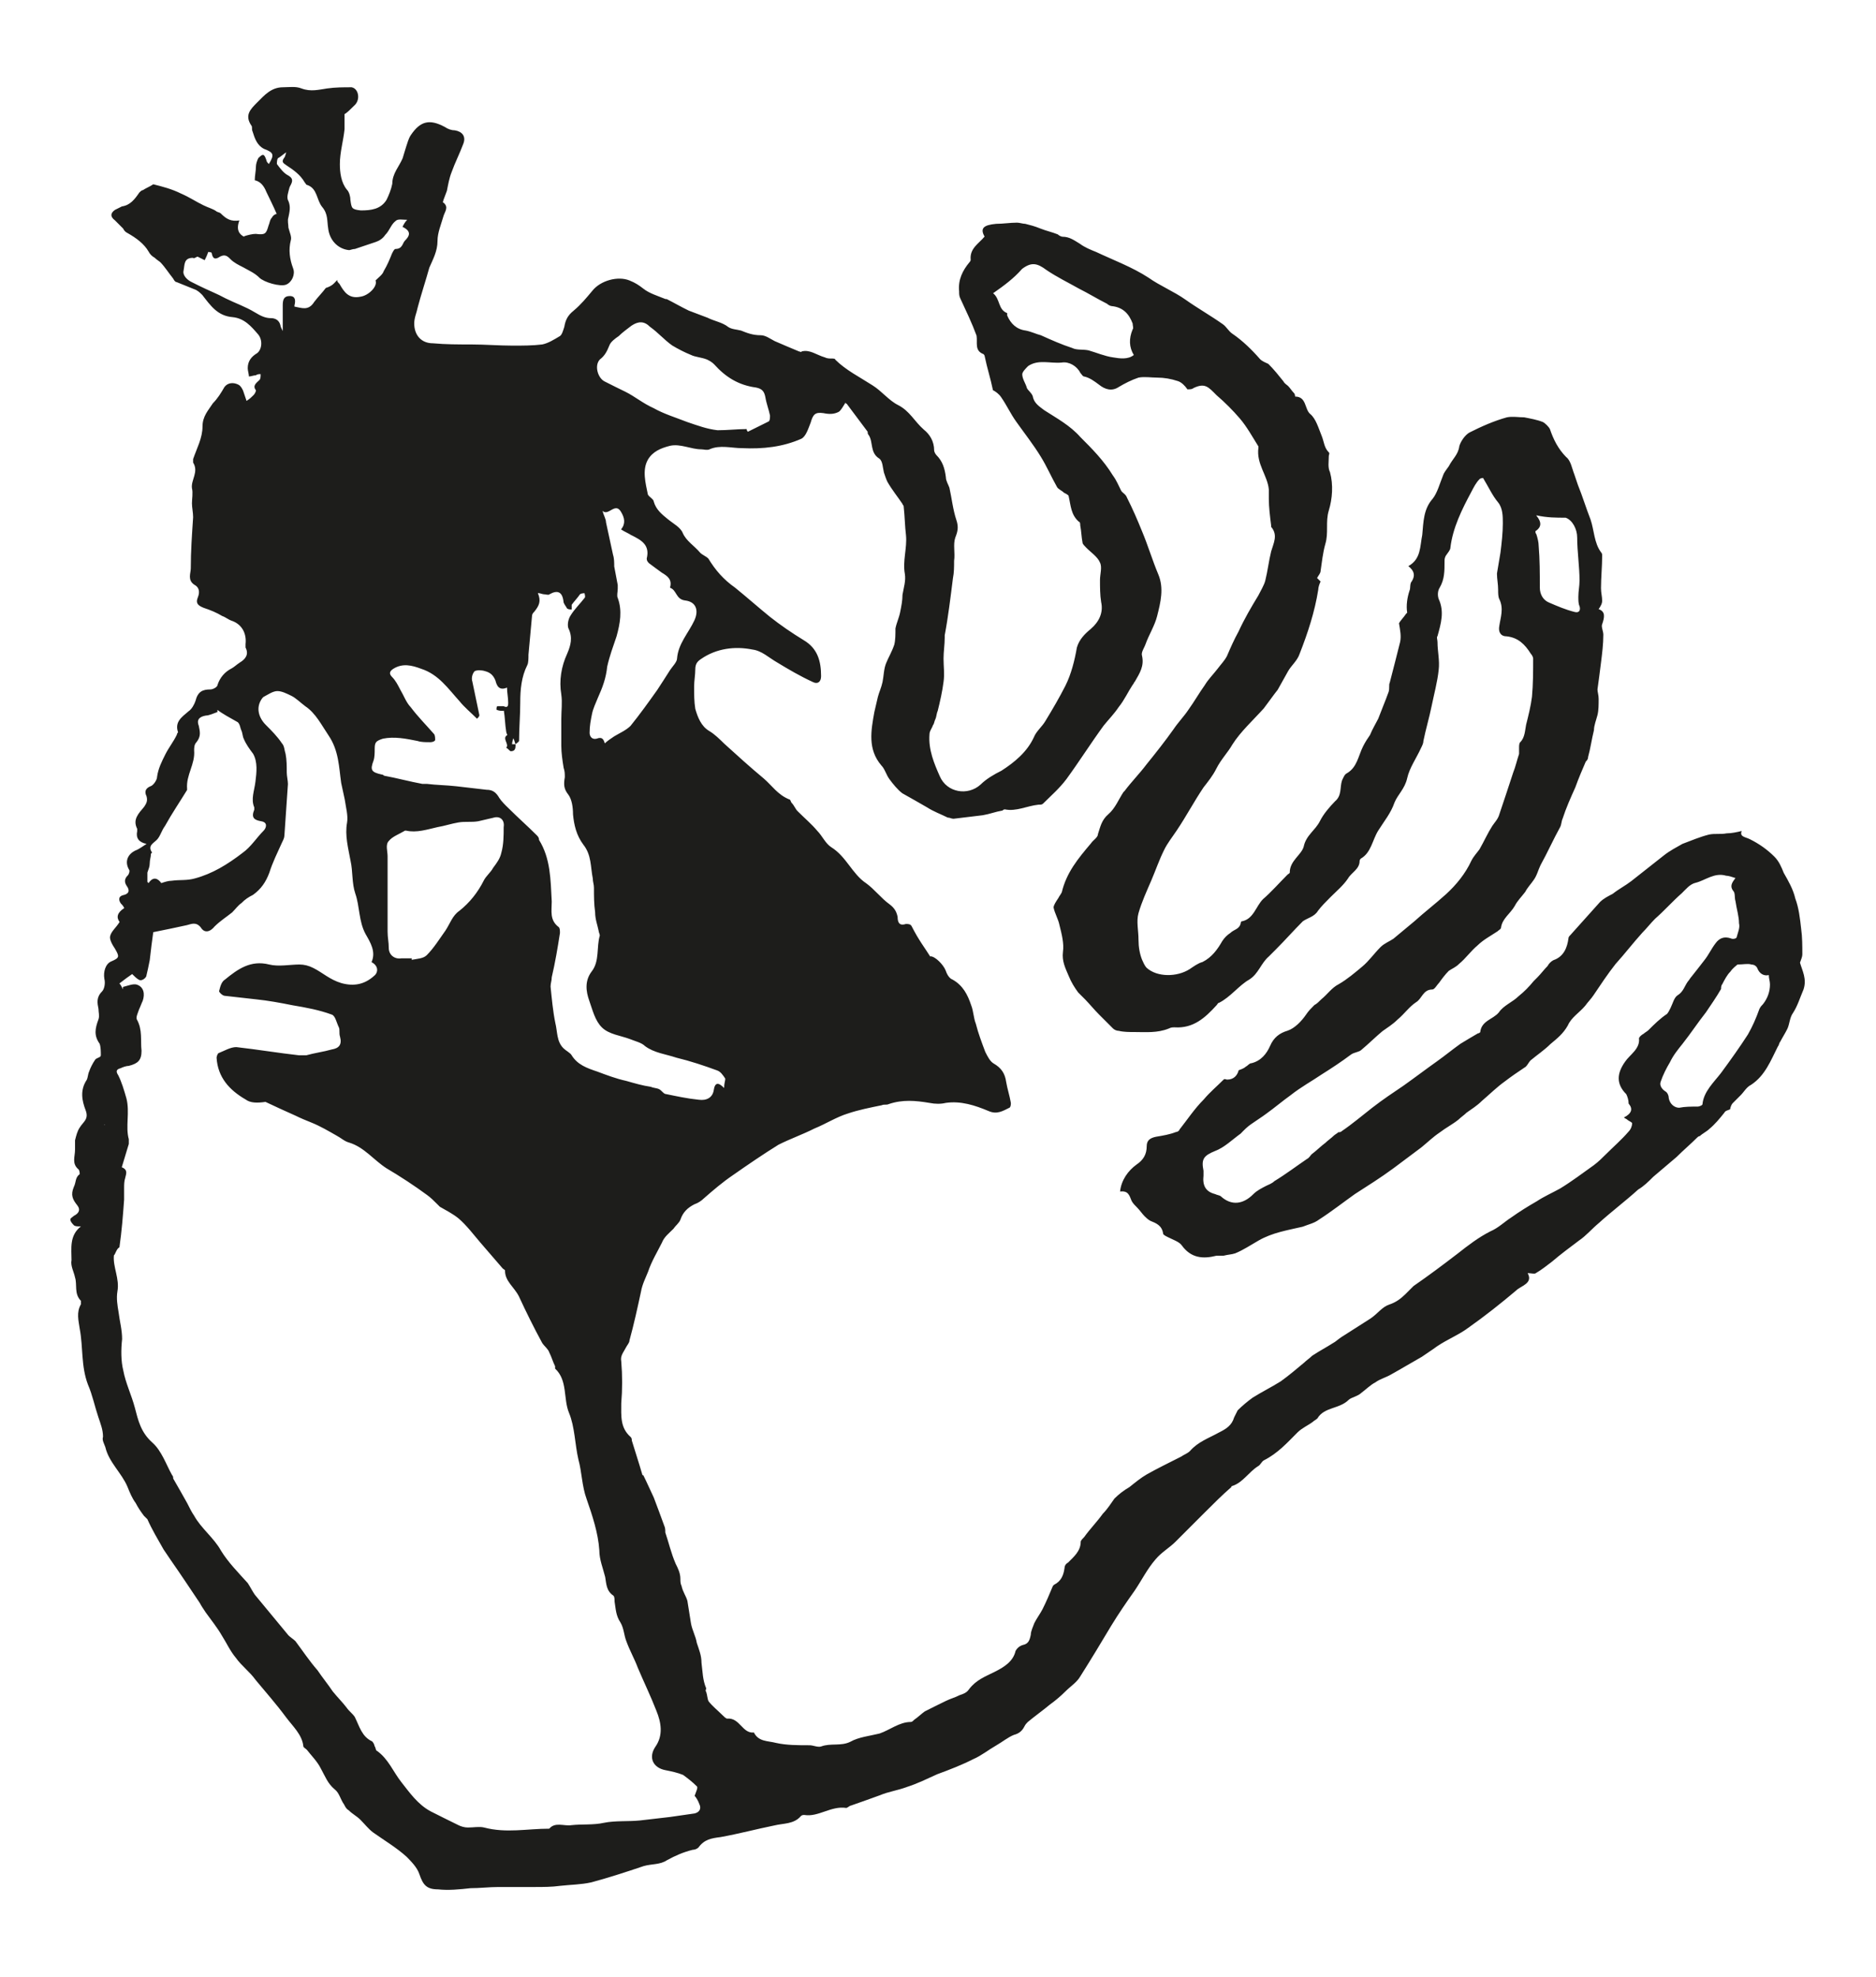 <?xml version="1.0" encoding="UTF-8"?>
<svg id="Calque_1" data-name="Calque 1" xmlns="http://www.w3.org/2000/svg" viewBox="0 0 112 118">
  <defs>
    <style>
      .cls-1 {
        fill: #1d1d1b;
        stroke-width: 0px;
      }
    </style>
  </defs>
  <path class="cls-1" d="M14.58,14.1c.21-.07.49-.14.69-.14.56.07.62,0,.76-.49.07-.14.07-.35.21-.49.07-.14.21-.21.28-.21-.21-.49-.42-.9-.62-1.32-.14-.35-.35-.62-.69-.69,0-.28.07-.56.07-.83,0-.14.07-.35.14-.49.28-.28.35-.28.49.14,0,.07.07.14.14.21.35-.56.28-.69-.28-.9-.42-.21-.56-.62-.69-1.04-.07-.14,0-.28-.07-.35-.42-.62-.07-.97.35-1.39s.83-.9,1.53-.9c.35,0,.76-.07,1.11.07.56.21,1.04.07,1.53,0s.97-.07,1.46-.07c.42.07.56.76.14,1.11-.21.21-.42.42-.56.49v.9c-.07.69-.28,1.39-.28,2.08,0,.49.07,1.11.42,1.53.14.14.21.42.21.62.07.49.07.56.62.62.62,0,1.18-.07,1.53-.62.14-.28.28-.62.35-.97,0-.62.42-1.04.62-1.53.07-.21.14-.49.21-.69s.14-.49.28-.69c.56-.83,1.11-.97,2.01-.49.21.14.42.21.62.21.42.07.69.35.49.83-.21.56-.49,1.11-.69,1.67-.14.35-.21.76-.28,1.11-.07.21-.14.35-.21.56,0,.07-.07.14,0,.14.35.28.07.56,0,.83-.14.49-.35.97-.35,1.46,0,.62-.28,1.11-.49,1.6-.21.76-.49,1.6-.69,2.36-.07.35-.21.62-.21.97,0,.69.42,1.18,1.11,1.18.76.07,1.53.07,2.29.07.83,0,1.67.07,2.5.07.56,0,1.18,0,1.74-.07.35-.07.69-.28,1.04-.49.14-.07.21-.35.28-.56.07-.42.21-.69.56-.97.42-.35.76-.76,1.11-1.18.49-.62,1.53-.9,2.22-.62.35.14.56.28.83.49.35.28.83.42,1.32.62h.07c.42.21.9.49,1.32.69.35.14.76.28,1.11.42.42.21.9.28,1.25.56.21.14.49.14.76.21.35.14.69.28,1.18.28.28,0,.56.21.83.35.49.21.97.42,1.46.62.07,0,.14.07.14,0,.49-.14.9.21,1.39.35.14.07.28.07.42.07.07,0,.21,0,.21.07.62.62,1.46,1.04,2.22,1.53.56.35.97.9,1.53,1.18.69.35.97.97,1.53,1.46.35.28.62.69.62,1.25,0,.07.07.21.14.28.35.35.49.76.56,1.32,0,.21.14.42.21.62.14.62.21,1.32.42,1.94.14.42.07.69-.07,1.04-.14.42,0,.9-.07,1.39,0,.35,0,.69-.07,1.04-.14,1.11-.28,2.29-.49,3.4v.14c0,.42-.07.83-.07,1.25,0,.49.07.9,0,1.39-.07.56-.21,1.18-.35,1.74-.07.14-.07.35-.14.49s-.07.28-.14.35c-.07.21-.21.35-.21.56-.07.9.28,1.74.62,2.5.42.97,1.67,1.18,2.43.49.35-.35.83-.62,1.25-.83.76-.49,1.53-1.11,1.94-2.01.14-.35.49-.62.69-.97.42-.69.83-1.39,1.18-2.08s.56-1.53.69-2.29c.14-.49.49-.83.83-1.11.49-.42.76-.97.62-1.6-.07-.42-.07-.9-.07-1.32,0-.35.14-.76,0-1.04-.14-.35-.56-.62-.83-.9-.07-.07-.21-.21-.21-.28-.07-.35-.07-.69-.14-1.04,0-.07,0-.21-.07-.21-.49-.42-.49-.97-.62-1.53,0-.07-.14-.14-.28-.21-.14-.14-.35-.21-.42-.35-.35-.62-.62-1.25-.97-1.81-.42-.69-.97-1.39-1.46-2.08-.35-.49-.56-.97-.9-1.46-.14-.21-.35-.35-.49-.42-.14-.69-.35-1.32-.49-2.01,0-.07-.07-.14-.07-.14-.56-.21-.35-.69-.42-1.11-.28-.76-.62-1.46-.97-2.22-.07-.14-.07-.28-.07-.42-.07-.69.21-1.25.62-1.74,0,0,.07-.07.07-.14-.07-.69.49-.97.83-1.39-.28-.49-.07-.69.69-.76.42,0,.83-.07,1.25-.07.14,0,.35.07.49.07.28.07.56.14.9.28.35.14.69.21,1.04.35.07.07.21.14.28.14.42,0,.69.21,1.04.42.28.21.62.35.97.49,1.04.49,2.15.9,3.12,1.53.69.49,1.53.83,2.22,1.32.69.49,1.53.97,2.22,1.46.21.14.35.42.56.56.62.42,1.18.97,1.67,1.53.14.14.35.21.49.28.35.35.62.69.9,1.04.07.14.21.21.28.28.14.14.21.28.35.42.07.07.07.21.07.21.69,0,.56.76.9,1.04s.49.83.69,1.32c.14.35.14.69.42.97.07.07,0,.14,0,.21,0,.35-.07.69.07.97.21.76.14,1.6-.07,2.29-.21.69,0,1.32-.21,2.01-.14.49-.21,1.11-.28,1.6,0,.14-.14.28-.21.42.07.07.14.14.21.21-.07.14-.14.35-.14.49-.21,1.32-.62,2.57-1.11,3.82-.14.42-.49.69-.69,1.04s-.42.76-.62,1.11c-.28.35-.56.76-.83,1.11-.62.69-1.39,1.39-1.87,2.15-.28.49-.69.9-.97,1.46-.21.42-.49.76-.76,1.11-.56.83-1.04,1.74-1.6,2.57-.28.42-.56.76-.76,1.18-.28.56-.49,1.18-.76,1.81s-.56,1.25-.76,1.94c-.14.49,0,1.04,0,1.6,0,.42.07.83.21,1.18.07.14.14.35.28.49.62.56,1.81.56,2.57.07.21-.14.49-.35.76-.42.56-.28.9-.76,1.18-1.25.14-.21.28-.35.49-.49.21-.21.56-.21.62-.62,0,0,0-.07.07-.07.69-.14.83-.9,1.25-1.32.49-.42.97-.97,1.46-1.46.07-.07.14-.07.14-.14,0-.69.69-1.04.83-1.53.14-.69.69-.97.97-1.53.21-.42.56-.83.9-1.18.42-.35.28-.83.42-1.25.07-.14.14-.35.28-.42.62-.35.69-1.04.97-1.6.14-.28.28-.49.42-.69.14-.35.35-.69.49-.97.21-.56.42-1.04.62-1.6.07-.21,0-.42.07-.56.21-.83.42-1.6.62-2.43.07-.35,0-.69-.07-1.11.07-.14.28-.35.42-.56l.07-.07c-.07-.42,0-.9.14-1.32.07-.14,0-.42.14-.56.21-.35.14-.62-.21-.9.76-.42.69-1.18.83-1.87.07-.76.07-1.53.62-2.15.28-.35.42-.9.62-1.39.07-.21.21-.35.35-.56.21-.42.56-.69.62-1.18.07-.28.35-.69.62-.83.69-.35,1.46-.69,2.22-.9.35-.07.69,0,1.04,0,.35.07.76.14,1.11.28.14.07.35.28.42.42.21.62.49,1.18.97,1.67.28.21.35.69.49,1.04.07.21.14.42.21.62.28.69.49,1.39.76,2.08.21.62.21,1.39.62,1.94.07.07.07.14.07.21,0,.62-.07,1.32-.07,1.94,0,.28.07.49.07.76,0,.14-.07.28-.21.49.42.14.35.49.21.9-.07.14.07.42.07.62,0,.56-.07,1.11-.14,1.67-.07.56-.14,1.11-.21,1.6,0,.14.07.35.07.56,0,.35,0,.69-.07.97s-.21.62-.21.9c-.14.56-.21,1.11-.35,1.6,0,.14-.07.21-.14.28-.21.49-.42.97-.62,1.53-.28.62-.56,1.25-.76,1.87-.07.14-.07.35-.14.49-.42.76-.76,1.53-1.18,2.29-.14.28-.21.62-.42.9-.14.21-.35.42-.49.69-.21.28-.49.56-.62.83-.28.49-.76.76-.83,1.32,0,.07-.14.14-.21.21-.42.28-.83.49-1.18.83-.42.35-.69.76-1.11,1.11-.21.21-.42.28-.62.42-.21.21-.42.49-.56.69-.14.14-.28.42-.42.42-.56,0-.62.56-.97.76-.42.28-.69.69-1.11,1.04-.28.28-.62.49-.9.69-.42.35-.83.76-1.25,1.11-.14.14-.42.14-.62.28-.56.42-1.18.83-1.74,1.18-.62.42-1.25.76-1.87,1.25-.49.35-.97.76-1.46,1.11-.28.21-.62.42-.9.62-.21.14-.42.35-.62.56-.49.35-.97.83-1.53,1.04-.69.28-.83.49-.69,1.18v.28c-.07.62.14.97.69,1.11.14.07.28.07.35.14.62.56,1.32.49,1.94-.14.21-.21.49-.35.76-.49.14-.07.35-.14.49-.28.69-.42,1.32-.9,1.94-1.32.14-.07.21-.21.28-.28.28-.21.56-.49.83-.69.14-.14.35-.28.49-.42.07-.07.21-.14.28-.21.07,0,.14,0,.21-.07.62-.42,1.18-.9,1.81-1.39s1.25-.9,1.87-1.32c.69-.49,1.32-.97,2.01-1.46.49-.35.9-.69,1.39-1.04.35-.21.69-.42,1.04-.62.07,0,.14-.07.14-.07.07-.69.76-.76,1.11-1.18.28-.42.83-.62,1.18-.97.35-.28.62-.56.9-.9.07-.07.14-.14.21-.21.21-.21.42-.49.62-.69.07-.14.21-.28.35-.35.62-.21.83-.76.9-1.32,0-.07.07-.14.14-.21.56-.62,1.18-1.32,1.74-1.94.21-.21.49-.35.76-.49.35-.28.76-.49,1.11-.76.62-.49,1.32-1.04,1.94-1.53.35-.28.76-.49,1.11-.69.56-.21,1.04-.42,1.6-.56.35-.07.69,0,1.04-.07.28,0,.62-.07.9-.14-.14.35.21.35.49.49.56.28,1.04.62,1.46,1.04.28.28.42.62.56.97.28.49.56.97.69,1.53.21.56.28,1.18.35,1.81.07.49.07,1.04.07,1.53,0,.14-.07.28-.14.49.14.49.42.97.21,1.6-.21.49-.35.97-.62,1.39-.21.28-.21.69-.35.97s-.28.49-.42.76c-.07.07-.07.21-.14.28-.42.83-.76,1.74-1.6,2.29-.28.14-.42.42-.62.62l-.49.49c-.07.07-.14.28-.14.35-.14.07-.28.07-.35.21-.28.35-.56.69-.9.97-.14.14-.42.28-.56.42,0,0-.07,0-.14.07-.42.42-.83.76-1.25,1.18-.49.42-.9.76-1.39,1.18-.28.28-.56.56-.9.76-.76.69-1.6,1.32-2.36,2.01-.42.35-.76.76-1.18,1.04-.56.42-1.11.83-1.6,1.25-.28.21-.62.49-.97.69-.07.07-.28,0-.49,0,.35.62-.42.76-.69,1.04-.9.76-1.87,1.53-2.85,2.22-.56.42-1.25.69-1.87,1.11-.28.21-.62.42-.9.62-.62.35-1.18.69-1.81,1.04-.35.21-.69.28-.97.49-.28.14-.56.42-.83.62-.21.21-.62.28-.76.42-.56.56-1.46.42-1.87,1.11-.07.07-.21.14-.28.21-.28.21-.62.35-.9.62-.62.62-1.18,1.25-2.01,1.67-.14.07-.21.28-.35.35-.56.35-.9.97-1.53,1.18-.07,0-.07.07-.07.07-.56.49-1.04.97-1.6,1.53l-1.74,1.74c-.35.35-.83.62-1.18,1.04-.49.56-.83,1.25-1.25,1.87-.49.69-.97,1.39-1.39,2.08-.62,1.04-1.25,2.08-1.87,3.06-.21.35-.56.56-.9.9-.28.28-.62.56-.9.76-.42.35-.9.69-1.32,1.04-.07.07-.14.14-.21.28-.14.28-.35.42-.62.49-.35.14-.69.42-1.04.62-.49.28-.9.62-1.39.83-.69.35-1.39.62-2.15.9-.62.28-1.18.56-1.81.76-.56.21-1.11.28-1.6.49-.56.21-1.18.42-1.74.62-.07,0-.21.14-.28.14-.9-.14-1.67.56-2.5.42-.07,0-.14,0-.21.07-.42.49-1.04.42-1.6.56-1.04.21-2.08.49-3.19.69-.56.07-.97.14-1.32.62-.07.07-.21.14-.35.14-.56.14-1.04.35-1.53.62-.42.28-.9.21-1.39.35-1.04.35-2.08.69-3.12.97-.62.14-1.25.14-1.87.21-.49.07-1.04.07-1.53.07h-2.15c-.56,0-1.11.07-1.67.07-.62.07-1.32.14-1.94.07-.69,0-.9-.28-1.11-.9-.14-.42-.49-.76-.76-1.04-.62-.56-1.32-.97-2.01-1.46-.28-.21-.49-.49-.76-.76-.21-.21-.49-.35-.69-.56-.14-.07-.21-.21-.28-.35-.21-.28-.28-.69-.56-.9-.42-.35-.56-.76-.83-1.25-.21-.42-.56-.76-.83-1.11-.07-.07-.21-.14-.21-.21-.07-.69-.62-1.18-1.04-1.74-.56-.76-1.18-1.46-1.81-2.22-.35-.49-.83-.83-1.18-1.32-.35-.42-.56-.9-.83-1.32-.28-.49-.62-.9-.97-1.39-.14-.21-.28-.42-.35-.56-.56-.83-1.11-1.67-1.74-2.57-.14-.21-.28-.42-.42-.62-.35-.62-.69-1.18-.97-1.81-.07-.07-.14-.14-.21-.21-.21-.28-.35-.49-.49-.76-.21-.28-.35-.62-.49-.97-.35-.83-1.11-1.46-1.32-2.36-.07-.21-.21-.42-.14-.62,0-.42-.14-.76-.28-1.18-.21-.62-.35-1.32-.62-1.94-.42-1.11-.28-2.22-.49-3.33-.07-.49-.21-.97.07-1.46v-.21c-.42-.42-.21-.97-.35-1.39-.07-.35-.28-.69-.21-1.04,0-.69-.14-1.46.56-2.01-.21,0-.35,0-.42-.07s-.21-.21-.21-.35c0-.07.14-.14.21-.21.28-.14.42-.35.21-.62-.28-.35-.42-.62-.21-1.11.14-.28.07-.56.35-.76,0,0,0-.21-.07-.28-.42-.35-.21-.76-.21-1.18v-.56c.07-.28.14-.56.28-.76.21-.35.56-.49.35-1.04s-.35-1.18.07-1.81c.07-.14.07-.35.14-.49.07-.21.21-.49.35-.69.07-.14.35-.14.35-.28,0-.21,0-.49-.07-.69-.35-.49-.28-.9-.07-1.46.07-.21,0-.42,0-.62-.07-.35-.14-.69.21-1.04.14-.14.21-.49.14-.76-.07-.42.07-.9.42-1.04.49-.21.49-.28.21-.76-.14-.21-.35-.56-.28-.76.07-.28.35-.49.56-.83-.21-.28-.14-.56.28-.83-.07-.14-.14-.21-.21-.28-.14-.21-.14-.42.14-.49.35-.07.42-.28.21-.56-.14-.21-.14-.42.07-.62.07-.07.14-.28.07-.35-.28-.49-.07-.97.49-1.18.14-.07.35-.21.56-.35q-.69-.14-.56-.76v-.14c-.28-.56.07-.9.42-1.32.14-.21.21-.35.14-.62-.14-.28-.07-.49.28-.62.14-.07.35-.35.35-.56.07-.49.28-.9.49-1.32.21-.42.49-.76.69-1.18,0-.07.07-.14.07-.14-.21-.62.21-.9.62-1.25.21-.14.35-.42.42-.62.14-.56.42-.69.9-.69.14,0,.42-.14.42-.28.14-.42.42-.76.83-.97.14-.07.28-.21.49-.35.35-.21.56-.49.35-.9v-.21c.07-.62-.21-1.18-.83-1.39-.21-.07-.35-.21-.56-.28-.35-.21-.69-.35-1.11-.49-.35-.14-.49-.28-.35-.62s.07-.62-.21-.76c-.42-.28-.21-.69-.21-.97,0-1.04.07-2.01.14-3.06,0-.28-.07-.56-.07-.83s.07-.62,0-.9c-.07-.49.42-.97.07-1.53v-.21c.21-.62.56-1.25.56-1.94,0-.62.35-.97.62-1.39.28-.28.49-.62.69-.97.21-.28.56-.28.83-.14.14.07.21.21.28.35.07.21.14.42.21.62.21-.14.28-.21.42-.35.07-.07.14-.21.14-.28-.21-.28,0-.42.21-.62.07-.07.07-.21.07-.35-.07,0-.21,0-.28.07-.14,0-.28.07-.42.07,0-.14-.07-.35-.07-.49,0-.42.21-.69.56-.9.28-.21.35-.76.07-1.11-.42-.49-.83-.97-1.53-1.04-.9-.07-1.32-.69-1.81-1.32-.14-.14-.28-.28-.49-.35-.35-.14-.69-.28-1.04-.42-.07,0-.14-.07-.21-.21-.28-.35-.49-.69-.76-.97-.07-.07-.21-.14-.35-.28-.14-.07-.28-.21-.35-.35-.28-.49-.76-.83-1.25-1.11-.14-.07-.21-.14-.28-.28l-.49-.49c-.28-.21-.28-.42,0-.62.14-.07.28-.14.42-.21.49-.07.76-.42,1.04-.83.07-.07.14-.14.21-.14.21-.14.42-.21.62-.35.56.14,1.11.28,1.67.56.49.21.9.49,1.32.69.28.14.56.21.76.35.07.07.21.07.28.14.35.35.62.49,1.11.42-.21.56,0,.83.28.97v.07-.07ZM94.71,35.21h0ZM94.71,36.12c0-.07.07-.07,0,0,.07-.07,0-.07,0,0h0ZM37.7,31.95h0c-.21-.14-.42-.21-.62-.35.28-.35.21-.69,0-1.04-.35-.62-.76.28-1.11-.07.07.28.21.49.21.69.14.62.28,1.32.42,1.94.07.21.07.49.07.69.07.35.14.76.21,1.11v.21c0,.21-.07.42,0,.56.28.76.14,1.53-.07,2.29-.21.62-.42,1.18-.56,1.81-.07.69-.28,1.25-.56,1.87-.14.35-.28.62-.35.97s-.14.69-.14,1.11c0,.21.14.42.42.35.35-.14.42.07.49.28.14-.14.35-.28.56-.42.35-.21.69-.35.97-.62.56-.69,1.11-1.46,1.6-2.15.28-.42.49-.76.76-1.18.14-.21.42-.49.42-.69.07-.9.69-1.53,1.04-2.29.28-.62.07-1.11-.56-1.18-.56-.07-.49-.62-.9-.76.14-.49-.14-.69-.49-.9-.28-.21-.49-.35-.76-.56-.07-.07-.14-.14-.14-.28.21-.83-.35-1.11-.9-1.39ZM30.06,42.43c-.14,0-.28,0-.42-.07,0-.07,0-.21.07-.21h.35c.28.14.28-.07.28-.21,0-.28-.07-.62-.07-.9-.49.21-.62-.14-.69-.42-.14-.35-.35-.49-.62-.56-.21-.07-.49-.07-.62,0-.14.14-.21.42-.14.62.14.69.28,1.32.42,2.01,0,.07-.07.14-.14.21-.35-.35-.76-.69-1.04-1.04-.69-.76-1.25-1.6-2.29-1.94-.56-.21-1.11-.35-1.67,0-.21.14-.28.28-.07.49.21.21.35.49.49.76.21.35.35.76.62,1.04.42.56.9,1.04,1.39,1.6.07.07.07.28.07.35s-.14.14-.28.14c-.28,0-.56,0-.76-.07-.69-.14-1.39-.28-2.08-.14-.42.14-.49.21-.49.62,0,.21,0,.49-.07.69-.21.56-.14.69.49.83q.07,0,.14.07c.76.14,1.53.35,2.29.49h.28c.56.07,1.11.07,1.74.14s1.18.14,1.81.21c.35,0,.56.14.76.49.14.21.35.42.56.62.56.56,1.11,1.04,1.67,1.6.07.07.14.14.14.28.69,1.11.69,2.36.76,3.68,0,.56-.14,1.11.42,1.53.07.07.07.21.07.35-.14.9-.28,1.74-.49,2.64,0,.21-.07.35-.07.56.07.69.14,1.46.28,2.15.14.56.07,1.11.49,1.53.14.14.42.28.49.42.35.56.9.76,1.53.97.56.21,1.11.42,1.74.56.49.14.97.28,1.46.35.14.07.35.07.49.14s.21.21.35.28c.69.14,1.32.28,2.01.35.49.07.83-.14.9-.56.07-.49.28-.49.62-.14,0-.28.07-.42.07-.56-.14-.21-.28-.42-.49-.49-.76-.28-1.6-.56-2.43-.76-.62-.21-1.32-.28-1.87-.69-.21-.21-.56-.28-.9-.42-.56-.21-1.25-.28-1.67-.69s-.56-1.04-.76-1.6-.28-1.18.14-1.74c.49-.62.28-1.46.49-2.15,0-.07-.07-.21-.07-.28-.07-.35-.21-.69-.21-1.11-.07-.49-.07-.97-.07-1.46,0-.21-.07-.35-.07-.56-.14-.69-.07-1.39-.56-2.01-.42-.56-.56-1.18-.62-1.81,0-.42-.07-.9-.28-1.18-.28-.35-.28-.62-.21-1.04,0-.21,0-.35-.07-.56-.07-.42-.14-.9-.14-1.32v-1.6c0-.49.07-.97,0-1.46-.14-.83,0-1.67.35-2.43.21-.49.35-.97.07-1.53-.07-.21,0-.56.14-.76.21-.35.56-.69.83-1.04.07-.07,0-.21,0-.28-.07,0-.21,0-.28.07-.14.21-.35.42-.49.62v.28c-.07,0-.21,0-.28-.07-.07-.14-.21-.28-.21-.42-.07-.56-.35-.69-.83-.42-.07.07-.21,0-.35,0-.07,0-.21-.07-.35-.07.21.49.07.76-.21,1.11-.07.07-.14.14-.14.28-.07.76-.14,1.53-.21,2.29,0,.21,0,.49-.07.62-.35.69-.42,1.46-.42,2.22s-.07,1.53-.07,2.29c0,.07-.14.14-.21.21-.07-.14-.07-.28-.14-.35,0,.07-.07.21-.07.35h.21c0,.21,0,.42-.28.42-.07,0-.14-.14-.28-.21.21-.21-.28-.56.07-.76,0,0-.07-.14-.07-.21-.07-.42-.07-.83-.14-1.25h0ZM55.55,57.08c.28,0,.76.49.9.83.07.21.21.49.42.56.62.35.9.9,1.11,1.53.14.35.14.76.28,1.11.14.56.35,1.11.56,1.67.14.28.28.56.49.69.49.28.69.62.76,1.11.07.42.21.83.28,1.25,0,.07,0,.21-.07.28-.42.21-.76.42-1.25.21-.83-.35-1.67-.62-2.57-.49-.28.07-.62.07-.97,0-.83-.14-1.6-.21-2.43.07-.14.07-.28,0-.42.07-.69.14-1.39.28-2.01.49-.69.21-1.32.62-2.01.9-.69.35-1.46.62-2.15.97-.9.56-1.81,1.18-2.71,1.81-.62.42-1.18.9-1.74,1.39-.14.14-.35.28-.56.35-.42.21-.69.49-.83.9-.07.21-.28.35-.42.56-.28.28-.56.49-.69.83-.28.56-.62,1.11-.83,1.74-.14.35-.35.76-.42,1.18-.21.97-.42,1.94-.69,2.92,0,.14-.14.28-.21.42-.14.28-.35.49-.28.83.07.83.07,1.67,0,2.5,0,.76-.07,1.46.56,2.01.07.07.07.14.07.21.21.69.42,1.32.62,2.01,0,.07.07.07.07.07.21.42.42.9.62,1.32.21.56.42,1.11.62,1.67.07.14.07.28.07.42.21.62.35,1.25.62,1.87.14.28.28.56.28.9,0,.14,0,.28.07.42.07.35.28.62.35.9.07.42.14.9.21,1.32.07.42.28.76.35,1.18.14.42.28.76.28,1.18.07.56.07,1.04.28,1.53,0,.07-.07.14,0,.21.07.21.07.42.14.56.21.28.56.56.83.83.07.07.21.21.28.21.76-.07.9.9,1.6.83.28.56.83.49,1.32.62.62.14,1.32.14,2.01.14.21,0,.49.14.69.07.56-.21,1.18,0,1.74-.28.49-.28,1.18-.35,1.74-.49.62-.21,1.18-.69,1.87-.69.07,0,.14-.07.21-.14.21-.14.42-.35.62-.49.42-.21.83-.42,1.25-.62.28-.14.56-.21.83-.35.21-.07.42-.14.56-.35.42-.56.97-.76,1.53-1.04.56-.28,1.11-.62,1.25-1.25.07-.14.21-.28.42-.35.35-.07.42-.28.49-.62,0-.21.14-.49.21-.69.14-.28.35-.56.49-.83.21-.42.42-.9.62-1.39l.07-.07c.42-.21.56-.56.62-.97,0-.14.07-.28.21-.35.35-.35.76-.69.76-1.25,0-.07.14-.21.21-.28.35-.49.76-.9,1.11-1.39.28-.28.49-.62.69-.9.28-.28.56-.49.9-.69.35-.28.69-.56,1.04-.76.62-.35,1.32-.69,2.01-1.04.21-.14.42-.21.56-.35.49-.56,1.11-.76,1.74-1.11.42-.21.76-.42.9-.9.07-.14.14-.28.21-.42.28-.28.62-.56.9-.76.56-.35,1.11-.62,1.67-.97.49-.35.97-.76,1.39-1.11.14-.14.35-.28.49-.42.42-.28.83-.49,1.25-.76.14-.07.28-.21.49-.35.56-.35,1.18-.76,1.74-1.11.42-.28.69-.69,1.11-.83s.69-.35.97-.62l.49-.49c.9-.62,1.74-1.25,2.64-1.94.62-.49,1.25-.97,1.94-1.32.49-.21.83-.56,1.25-.83.49-.35,1.04-.69,1.53-.97.42-.28.9-.49,1.39-.76.69-.42,1.32-.9,2.01-1.39.28-.21.49-.42.69-.62.49-.49.97-.9,1.39-1.39.14-.14.21-.35.21-.49,0-.07-.21-.14-.28-.21-.07-.07-.14-.07-.21-.14q.69-.35.28-.83c0-.21-.07-.42-.14-.56-.62-.62-.56-1.25-.07-1.94.28-.42.9-.76.83-1.39,0-.07.14-.21.28-.28.07-.07.21-.14.28-.21.35-.35.69-.69,1.11-.97.07-.07.14-.21.21-.35.14-.28.21-.62.42-.76.35-.21.42-.56.62-.83.07-.07.14-.21.21-.28.28-.35.49-.62.76-.97.28-.35.42-.69.69-1.04.21-.28.49-.42.9-.28.14.07.35,0,.35-.07.07-.28.21-.56.14-.83,0-.42-.14-.83-.21-1.32-.07-.21,0-.49-.14-.62-.21-.28-.07-.49.14-.76-.21-.07-.42-.14-.56-.14-.69-.21-1.25.28-1.81.42-.35.07-.62.42-.83.62-.56.49-1.04,1.04-1.6,1.53-.28.28-.49.56-.76.83-.56.62-1.04,1.25-1.6,1.87-.49.62-.9,1.25-1.32,1.87-.14.21-.35.42-.49.62-.35.42-.83.69-1.04,1.18-.28.49-.62.76-1.04,1.11-.35.35-.76.62-1.18.97-.14.14-.21.35-.35.42-.42.28-.83.56-1.18.83-.49.35-.9.76-1.39,1.18-.28.28-.62.49-.9.69-.14.14-.35.28-.49.42-.35.28-.76.49-1.11.76-.42.28-.76.62-1.11.9-.56.42-1.11.83-1.67,1.25-.76.56-1.53,1.04-2.29,1.53-.69.49-1.39,1.04-2.15,1.53-.28.21-.62.28-.97.42-.9.21-1.81.35-2.64.83-.49.28-.9.56-1.39.76-.21.07-.42.07-.69.14h-.42c-.83.21-1.53.14-2.08-.62-.14-.21-.56-.35-.83-.49-.14-.07-.28-.14-.28-.21-.07-.49-.42-.62-.76-.76-.14-.07-.28-.21-.35-.28-.14-.14-.28-.35-.42-.49s-.28-.28-.35-.42c-.14-.35-.21-.62-.69-.56.07-.69.49-1.25.97-1.6.42-.28.62-.62.62-1.11,0-.35.21-.49.56-.56.42-.07.83-.14,1.18-.28.07,0,.21-.07.21-.14.49-.62.9-1.25,1.46-1.81.35-.42.76-.76,1.18-1.18.07-.07.14,0,.21,0,.42,0,.62-.28.69-.56.21-.07.35-.14.42-.21.14-.07.21-.21.35-.21.56-.14.9-.56,1.11-1.04.21-.49.56-.76,1.04-.9.42-.14.83-.56,1.11-.97.14-.21.28-.35.49-.56.14-.07.28-.21.42-.35.35-.28.62-.69,1.04-.9.49-.28.97-.69,1.39-1.04s.69-.76,1.11-1.18c.21-.21.56-.35.76-.49.42-.35.83-.69,1.25-1.04.62-.56,1.25-1.04,1.87-1.6s1.18-1.25,1.53-2.01c.14-.28.35-.49.49-.69.28-.49.49-.97.76-1.39.14-.21.35-.42.42-.69.28-.83.56-1.67.83-2.5.14-.35.21-.69.35-1.11v-.35c0-.14,0-.28.07-.35.28-.28.28-.69.35-1.04.14-.56.28-1.11.35-1.67.07-.76.07-1.53.07-2.29,0-.07-.07-.21-.14-.28-.35-.56-.76-.97-1.46-1.04-.35,0-.49-.28-.42-.62.07-.49.28-1.04,0-1.6-.07-.14-.07-.35-.07-.56,0-.35-.07-.62-.07-.97.07-.42.14-.83.21-1.25.07-.56.14-1.18.14-1.74,0-.42,0-.9-.28-1.25-.35-.42-.56-.9-.9-1.46,0,0-.14,0-.21.07-.21.21-.35.49-.49.76-.56,1.04-1.11,2.15-1.25,3.33,0,.14-.14.28-.28.49-.07.14-.07.21-.07.35,0,.56,0,1.04-.28,1.53-.14.21-.14.49-.07.69.35.76.14,1.46-.07,2.22-.07.07,0,.21,0,.35,0,.56.14,1.11.07,1.67-.07.69-.28,1.46-.42,2.15-.14.69-.35,1.39-.49,2.08,0,.14-.07.28-.14.42-.28.62-.69,1.18-.83,1.81s-.56.97-.76,1.46c-.21.62-.62,1.11-.97,1.67s-.42,1.32-1.04,1.67c0,0-.07.07-.07.14,0,.49-.49.69-.69,1.04-.28.42-.69.76-1.04,1.11-.28.28-.56.56-.76.83-.21.35-.62.42-.9.62-.56.56-1.04,1.11-1.6,1.67l-.42.42c-.49.42-.62,1.04-1.18,1.39-.62.35-1.11,1.04-1.81,1.39-.07,0-.07.07-.14.14-.69.76-1.39,1.39-2.5,1.32-.14,0-.21,0-.35.07-.69.28-1.39.21-2.08.21-.28,0-.62,0-.9-.07-.14,0-.28-.07-.35-.14l-.83-.83c-.28-.28-.56-.62-.83-.9l-.42-.42c-.21-.28-.42-.62-.56-.97-.21-.49-.42-.9-.35-1.46.07-.49-.07-1.04-.21-1.6-.07-.35-.28-.69-.35-1.04,0-.14.14-.35.28-.56.07-.14.14-.21.21-.35.28-1.18.97-2.01,1.74-2.92.14-.21.42-.35.42-.56.14-.42.21-.83.62-1.18s.62-.9.9-1.32l.07-.07c.42-.56.9-1.04,1.32-1.6.56-.69,1.11-1.39,1.6-2.08.28-.42.62-.76.9-1.18.35-.49.62-.97.97-1.46.21-.35.49-.62.76-.97.21-.28.42-.49.56-.76.21-.49.42-.97.69-1.46.35-.76.76-1.46,1.18-2.15.14-.28.35-.62.42-.9.14-.56.21-1.18.35-1.74.14-.49.42-.97,0-1.46v-.07c-.07-.56-.14-1.11-.14-1.6v-.56c-.07-.83-.76-1.53-.62-2.5v-.07c-.35-.56-.69-1.18-1.11-1.67s-.9-.97-1.39-1.39c-.49-.49-.69-.76-1.39-.42-.07.07-.21.07-.35.07-.14-.21-.35-.42-.56-.49-.42-.14-.83-.21-1.25-.21-.35,0-.76-.07-1.11,0-.42.14-.83.35-1.18.56-.42.28-.83.14-1.18-.14-.28-.21-.56-.42-.9-.49-.07,0-.14-.14-.21-.21-.21-.42-.69-.69-1.11-.62-.69.07-1.39-.21-2.01.21-.14.14-.35.35-.35.49,0,.28.21.56.28.83.07.14.28.28.35.49.07.42.42.62.69.83.76.49,1.53.9,2.15,1.6.69.69,1.39,1.39,1.94,2.29.21.28.35.62.49.9.07.14.28.21.35.42.35.69.62,1.32.9,2.01.35.83.62,1.74.97,2.57s.14,1.67-.07,2.5c-.14.56-.49,1.11-.69,1.67-.07.21-.28.49-.21.69.14.62-.14,1.04-.42,1.53-.07.07-.07.14-.14.21-.28.42-.49.9-.83,1.32-.28.42-.62.76-.9,1.11-.76,1.04-1.46,2.15-2.22,3.19-.42.56-.9.97-1.39,1.46-.07.07-.14.07-.28.07-.69.07-1.32.42-2.01.28q-.07,0-.14.07c-.42.07-.76.21-1.18.28-.56.07-1.18.14-1.74.21-.14,0-.21-.07-.35-.07-.42-.21-.83-.35-1.25-.62-.49-.28-.97-.56-1.46-.83-.28-.21-.56-.56-.76-.83-.21-.28-.28-.62-.49-.83-.83-.97-.62-2.08-.42-3.19.07-.28.14-.62.21-.9.07-.28.21-.56.28-.9s.07-.76.21-1.11c.14-.35.35-.69.49-1.11.07-.28.07-.62.07-.97.07-.35.21-.62.28-.97s.14-.69.14-1.04c.07-.42.21-.83.14-1.25-.14-.76.14-1.53.07-2.29-.07-.56-.07-1.11-.14-1.74,0-.07-.07-.07-.07-.14-.28-.42-.62-.83-.9-1.32-.07-.14-.14-.35-.21-.56-.07-.28-.07-.69-.28-.83-.56-.35-.35-.97-.62-1.39-.07-.07-.07-.14-.07-.21-.42-.56-.83-1.11-1.25-1.67,0,0-.07,0-.07-.07-.14.21-.28.49-.42.56-.28.14-.56.14-.9.07-.49-.07-.62.07-.76.56-.14.35-.28.83-.56.97-1.11.49-2.29.62-3.54.56-.62,0-1.32-.21-1.94.07-.14.07-.35,0-.49,0-.62,0-1.25-.35-1.87-.21-.56.14-1.04.35-1.32.83-.35.62-.14,1.39,0,2.08.07.14.35.28.35.42.14.49.49.76.83,1.04s.76.49.9.83c.21.49.69.76,1.04,1.18.14.14.35.21.49.35.42.69.9,1.25,1.6,1.74.69.56,1.39,1.18,2.08,1.74.62.49,1.32.97,2.01,1.39.83.49,1.04,1.25,1.04,2.15,0,.35-.21.49-.49.35-.76-.35-1.46-.76-2.15-1.18-.49-.28-.9-.69-1.46-.76-1.04-.21-2.15-.07-3.06.56-.21.14-.35.28-.35.62s-.07.69-.07,1.04c0,.42,0,.9.07,1.32.14.49.35,1.04.83,1.32.35.21.62.49.9.76.76.69,1.53,1.39,2.36,2.08.49.42.83.97,1.53,1.25.07,0,.07.14.14.21.14.14.21.35.35.49.42.42.83.76,1.18,1.18.28.28.49.76.83.97.9.56,1.25,1.6,2.08,2.15.49.35.9.9,1.39,1.25.28.21.42.42.49.76,0,.28.07.56.49.42.14,0,.28,0,.35.14.42.83.76,1.25,1.11,1.81ZM6.8,74.93c-.07.69.35,1.39.21,2.15-.07.42,0,.83.07,1.25.07.56.21,1.04.21,1.6-.07.62-.07,1.32.07,1.87.14.76.49,1.46.69,2.22s.35,1.46,1.04,2.08c.56.49.83,1.32,1.18,1.94.07.07.07.14.07.21.28.49.56.97.83,1.46.14.28.28.56.42.76.42.76,1.18,1.32,1.6,2.08.42.69,1.04,1.32,1.6,1.94.14.21.28.49.42.69.69.83,1.32,1.6,2.01,2.43.14.14.28.21.42.35.42.56.83,1.18,1.32,1.74.28.42.62.83.9,1.25.28.35.56.62.83.97.14.21.35.35.49.56.28.56.42,1.18,1.04,1.46.07.07.14.21.14.28.07.07.07.28.14.28.69.49.97,1.25,1.46,1.87.49.62.97,1.32,1.74,1.74.56.28,1.11.56,1.67.83.14.07.35.14.56.14.35,0,.69-.07.97,0,1.32.35,2.57.07,3.89.07.35-.42.9-.14,1.32-.21.62-.07,1.32,0,1.94-.14.69-.14,1.46-.07,2.15-.14.62-.07,1.18-.14,1.81-.21.49-.07.97-.14,1.46-.21.28-.07.42-.28.28-.56-.07-.21-.21-.42-.28-.49.07-.21.21-.49.14-.56-.28-.28-.56-.49-.83-.69-.35-.14-.69-.21-1.04-.28-.76-.14-1.04-.76-.62-1.39.49-.69.35-1.46.07-2.15-.35-.9-.76-1.74-1.11-2.57-.21-.56-.49-1.04-.69-1.6-.14-.35-.14-.76-.35-1.11-.28-.42-.28-.83-.35-1.25,0-.14,0-.28-.07-.35-.42-.28-.42-.69-.49-1.11-.14-.56-.35-1.04-.35-1.6-.07-1.04-.42-2.08-.76-3.06-.28-.76-.28-1.6-.49-2.36-.21-.9-.21-1.94-.56-2.78s-.07-1.94-.83-2.64v-.14c-.14-.28-.21-.56-.35-.83-.07-.21-.28-.35-.42-.56-.49-.9-.97-1.87-1.39-2.78-.28-.56-.83-.9-.83-1.53,0-.07-.07-.07-.14-.14-.42-.49-.9-1.04-1.32-1.53-.42-.49-.83-1.04-1.32-1.46-.35-.28-.76-.49-1.11-.69q-.07-.07-.14-.14c-.21-.21-.42-.42-.62-.56-.76-.56-1.6-1.11-2.43-1.6-.76-.49-1.32-1.25-2.22-1.53-.28-.07-.49-.28-.76-.42-.49-.28-.97-.56-1.46-.76-.35-.14-.69-.28-.97-.42-.62-.28-1.25-.56-1.81-.83-.49.07-.9.07-1.18-.14-.97-.56-1.67-1.32-1.74-2.5,0-.07.07-.28.14-.28.35-.14.69-.35,1.04-.35,1.25.14,2.5.35,3.75.49h.42c.49-.14,1.04-.21,1.53-.35.42-.07.62-.28.49-.76-.07-.21,0-.42-.07-.56-.14-.28-.21-.69-.42-.76-.76-.28-1.53-.42-2.36-.56-.69-.14-1.46-.28-2.15-.35-.62-.07-1.25-.14-1.87-.21-.14,0-.35-.21-.35-.28.07-.28.14-.56.35-.69.76-.62,1.53-1.18,2.64-.9.56.14,1.25,0,1.81,0,.28,0,.56.07.83.21.56.28.97.69,1.67.9.76.21,1.39.07,1.94-.42.28-.21.28-.62-.14-.83.28-.62-.07-1.18-.35-1.67-.42-.76-.35-1.67-.62-2.43-.21-.62-.14-1.32-.28-1.94-.14-.76-.35-1.53-.21-2.29.07-.42-.07-.9-.14-1.39-.07-.35-.14-.62-.21-.97-.14-.97-.14-1.94-.76-2.85-.42-.62-.76-1.32-1.39-1.74-.28-.21-.56-.49-.83-.62s-.56-.28-.83-.28-.56.21-.83.35l-.07.07c-.42.56-.21,1.18.21,1.6.35.35.69.69.97,1.11.14.14.14.42.21.62.07.35.07.76.07,1.11,0,.21.07.49.07.69-.07,1.04-.14,2.01-.21,3.06,0,.14-.07.28-.14.42-.28.62-.56,1.18-.76,1.81-.21.56-.49.97-.97,1.32-.28.14-.49.28-.69.49-.21.14-.35.35-.56.56-.35.28-.69.49-1.04.83-.28.35-.62.42-.83.07-.28-.35-.56-.21-.83-.14-.62.14-1.32.28-2.01.42-.07.49-.14,1.04-.21,1.67-.07.35-.14.69-.21.97-.07.14-.28.28-.42.21s-.28-.21-.42-.35c-.21.14-.49.35-.76.56.07.07.14.21.21.35v-.14c.28-.07.62-.21.83-.14.42.14.49.56.35.97-.07.14-.14.35-.21.49-.07.21-.21.49-.14.62.35.62.21,1.25.28,1.87,0,.56-.21.76-.76.9-.14,0-.35.07-.49.14-.28.07-.28.21-.14.42.21.42.35.9.49,1.39.21.83-.07,1.67.14,2.43v.28c-.14.49-.28.9-.42,1.39.35.14.28.35.21.62-.07.21-.07.42-.07.62v.69c-.07.97-.14,1.87-.28,2.85-.14.07-.21.28-.28.42ZM12.98,42.36v.14c-.21.07-.49.21-.69.21-.42.07-.56.28-.42.62.07.35.14.62-.14.97-.14.14-.14.35-.14.49.07.83-.49,1.46-.42,2.29v.07c-.42.69-.9,1.39-1.32,2.15-.21.28-.28.62-.49.83-.21.21-.56.35-.28.76l-.07.07c0,.21-.07.35-.07.56s-.07.35-.14.56v.56l.07.07c.28-.42.56-.28.76,0,.21-.07.42-.14.62-.14.49-.07.9,0,1.39-.14,1.04-.28,1.94-.83,2.85-1.53.49-.35.83-.9,1.25-1.32.14-.14.28-.49-.14-.56-.42-.07-.62-.21-.42-.69v-.14c-.21-.49,0-.97.07-1.53.07-.56.14-1.18-.14-1.67-.21-.28-.42-.56-.56-.9-.07-.14-.07-.35-.14-.49-.07-.14-.07-.35-.21-.49-.49-.28-.9-.49-1.25-.76ZM24.58,57.22v.07c.35-.07.69-.07.9-.28.42-.42.76-.97,1.11-1.46.28-.42.42-.9.83-1.18.62-.49,1.11-1.11,1.46-1.81.14-.28.42-.49.56-.76.21-.28.42-.56.49-.9.14-.49.14-1.04.14-1.53.07-.42-.21-.69-.62-.56-.28.07-.62.14-.9.21-.42.07-.76,0-1.18.07-.42.07-.83.21-1.25.28-.62.14-1.25.35-1.87.21h-.07c-.35.21-.76.35-.97.62-.21.21-.07.62-.07.9v4.51c0,.35.07.62.07.97,0,.42.35.69.76.62h.62ZM20.13,16.74c0,.07.07.14.14.21.28.49.56.9,1.25.76.49-.07,1.04-.62.9-.97.21-.21.42-.35.49-.56.21-.35.35-.69.49-1.04.07-.14.14-.28.21-.28.42,0,.42-.35.56-.49.28-.28.42-.56-.14-.83.07-.14.14-.28.28-.42-.28,0-.56-.07-.69.07-.28.21-.35.56-.62.83-.14.21-.35.35-.56.42-.42.14-.83.28-1.25.42-.14,0-.28.07-.35.07-.69-.07-1.18-.62-1.25-1.32-.07-.42,0-.83-.35-1.25-.35-.42-.28-1.11-.9-1.32-.07,0-.07-.07-.14-.14-.28-.49-.69-.76-1.11-1.04-.21-.14-.28-.21-.14-.42.07-.07.07-.14.14-.35-.21.14-.35.28-.49.35-.07.07-.07.28-.07.35.21.28.42.56.69.69.35.21.21.42.07.69-.07.28-.21.62-.07.83.14.35.07.62,0,.97-.07.21,0,.42,0,.62.07.28.21.56.14.76-.14.56-.07,1.11.14,1.67.14.35-.07.83-.42.97-.35.14-1.32-.14-1.6-.42-.28-.28-.62-.42-.97-.62-.28-.14-.56-.28-.76-.49s-.35-.28-.62-.14c-.21.14-.42.21-.49-.21,0-.07-.21-.07-.21-.07-.07.21-.14.35-.21.49-.14-.07-.28-.14-.42-.21-.07,0-.21.14-.28.07-.56,0-.49.42-.56.76-.07.28.21.56.49.69.14.07.28.14.42.21.56.28,1.11.49,1.6.76.56.28,1.18.49,1.74.83.35.21.62.35.97.35.28,0,.49.14.56.42,0,.07.07.21.14.35v-1.53c0-.35.07-.56.42-.56s.35.28.28.56v.07c.42.07.83.28,1.18-.28.21-.28.49-.56.69-.83.42-.14.49-.28.69-.49ZM44.58,25.63q0,.07.07.14l1.25-.62c.07-.07.07-.21.07-.35-.07-.35-.21-.69-.28-1.11-.07-.35-.21-.49-.56-.56-1.04-.14-1.81-.62-2.5-1.39-.14-.14-.28-.21-.42-.28-.35-.14-.69-.14-.97-.28-.35-.14-.76-.35-1.11-.56-.49-.35-.83-.76-1.32-1.11-.35-.35-.69-.35-1.11-.07-.28.21-.56.42-.76.62-.21.14-.49.35-.56.56-.14.35-.28.62-.56.83-.35.35-.14,1.11.28,1.32.42.21.83.42,1.25.62.56.28,1.04.69,1.67.97.62.35,1.32.56,2.01.83.62.21,1.18.42,1.81.49.62,0,1.18-.07,1.74-.07ZM59.3,17.51c.42.35.28.97.83,1.18v.14c.21.49.56.83,1.11.9.35.07.62.21.9.28.62.28,1.25.56,1.87.76.28.14.62.07.97.14.49.14.97.35,1.46.42.42.07.9.14,1.25-.14q-.42-.69-.07-1.53c.07-.07,0-.21,0-.35-.21-.56-.56-.97-1.25-1.04-.07,0-.21-.07-.28-.14-.56-.28-1.11-.62-1.67-.9-.62-.35-1.32-.69-1.94-1.11-.56-.42-.9-.49-1.46-.07-.49.56-1.04.97-1.74,1.46ZM103.73,57.57c-.07.07-.28.21-.42.42-.21.21-.35.49-.49.76-.07.07-.07.21-.07.28-.28.49-.62.97-.9,1.39-.49.62-.9,1.25-1.39,1.87-.28.35-.56.69-.76,1.11-.21.35-.42.76-.56,1.18-.07.21.07.42.28.56.14.07.21.28.21.42.07.35.35.56.62.56.35-.07.69-.07,1.11-.07.07,0,.28-.07.28-.14.07-.76.69-1.32,1.11-1.87.56-.76,1.11-1.53,1.6-2.29.28-.49.49-.97.69-1.53.07-.14.14-.21.21-.28.28-.35.42-.76.42-1.18,0-.21-.07-.35-.07-.56-.28.07-.56-.07-.69-.42-.07-.14-.21-.21-.35-.21-.21-.07-.49,0-.83,0ZM91.72,30.77c.35.42.28.69,0,.9-.07,0-.07.14,0,.21.07.21.14.49.14.69.07.83.07,1.67.07,2.5,0,.42.21.76.56.9.49.21.97.42,1.53.56.28.07.35-.14.28-.35-.07-.14-.07-.35-.07-.56,0-.35.07-.62.07-.97,0-.83-.14-1.74-.14-2.57,0-.49-.28-1.04-.69-1.18-.56,0-1.11,0-1.74-.14ZM6.25,67.15h0c0-.07-.07,0,0,0q-.07,0,0,0h0Z"/>
  <path class="cls-1" d="M10.21,15.42h0c-.07.07-.07,0-.07,0,0,0,0-.07.07,0q0-.07,0,0Z"/>
</svg>